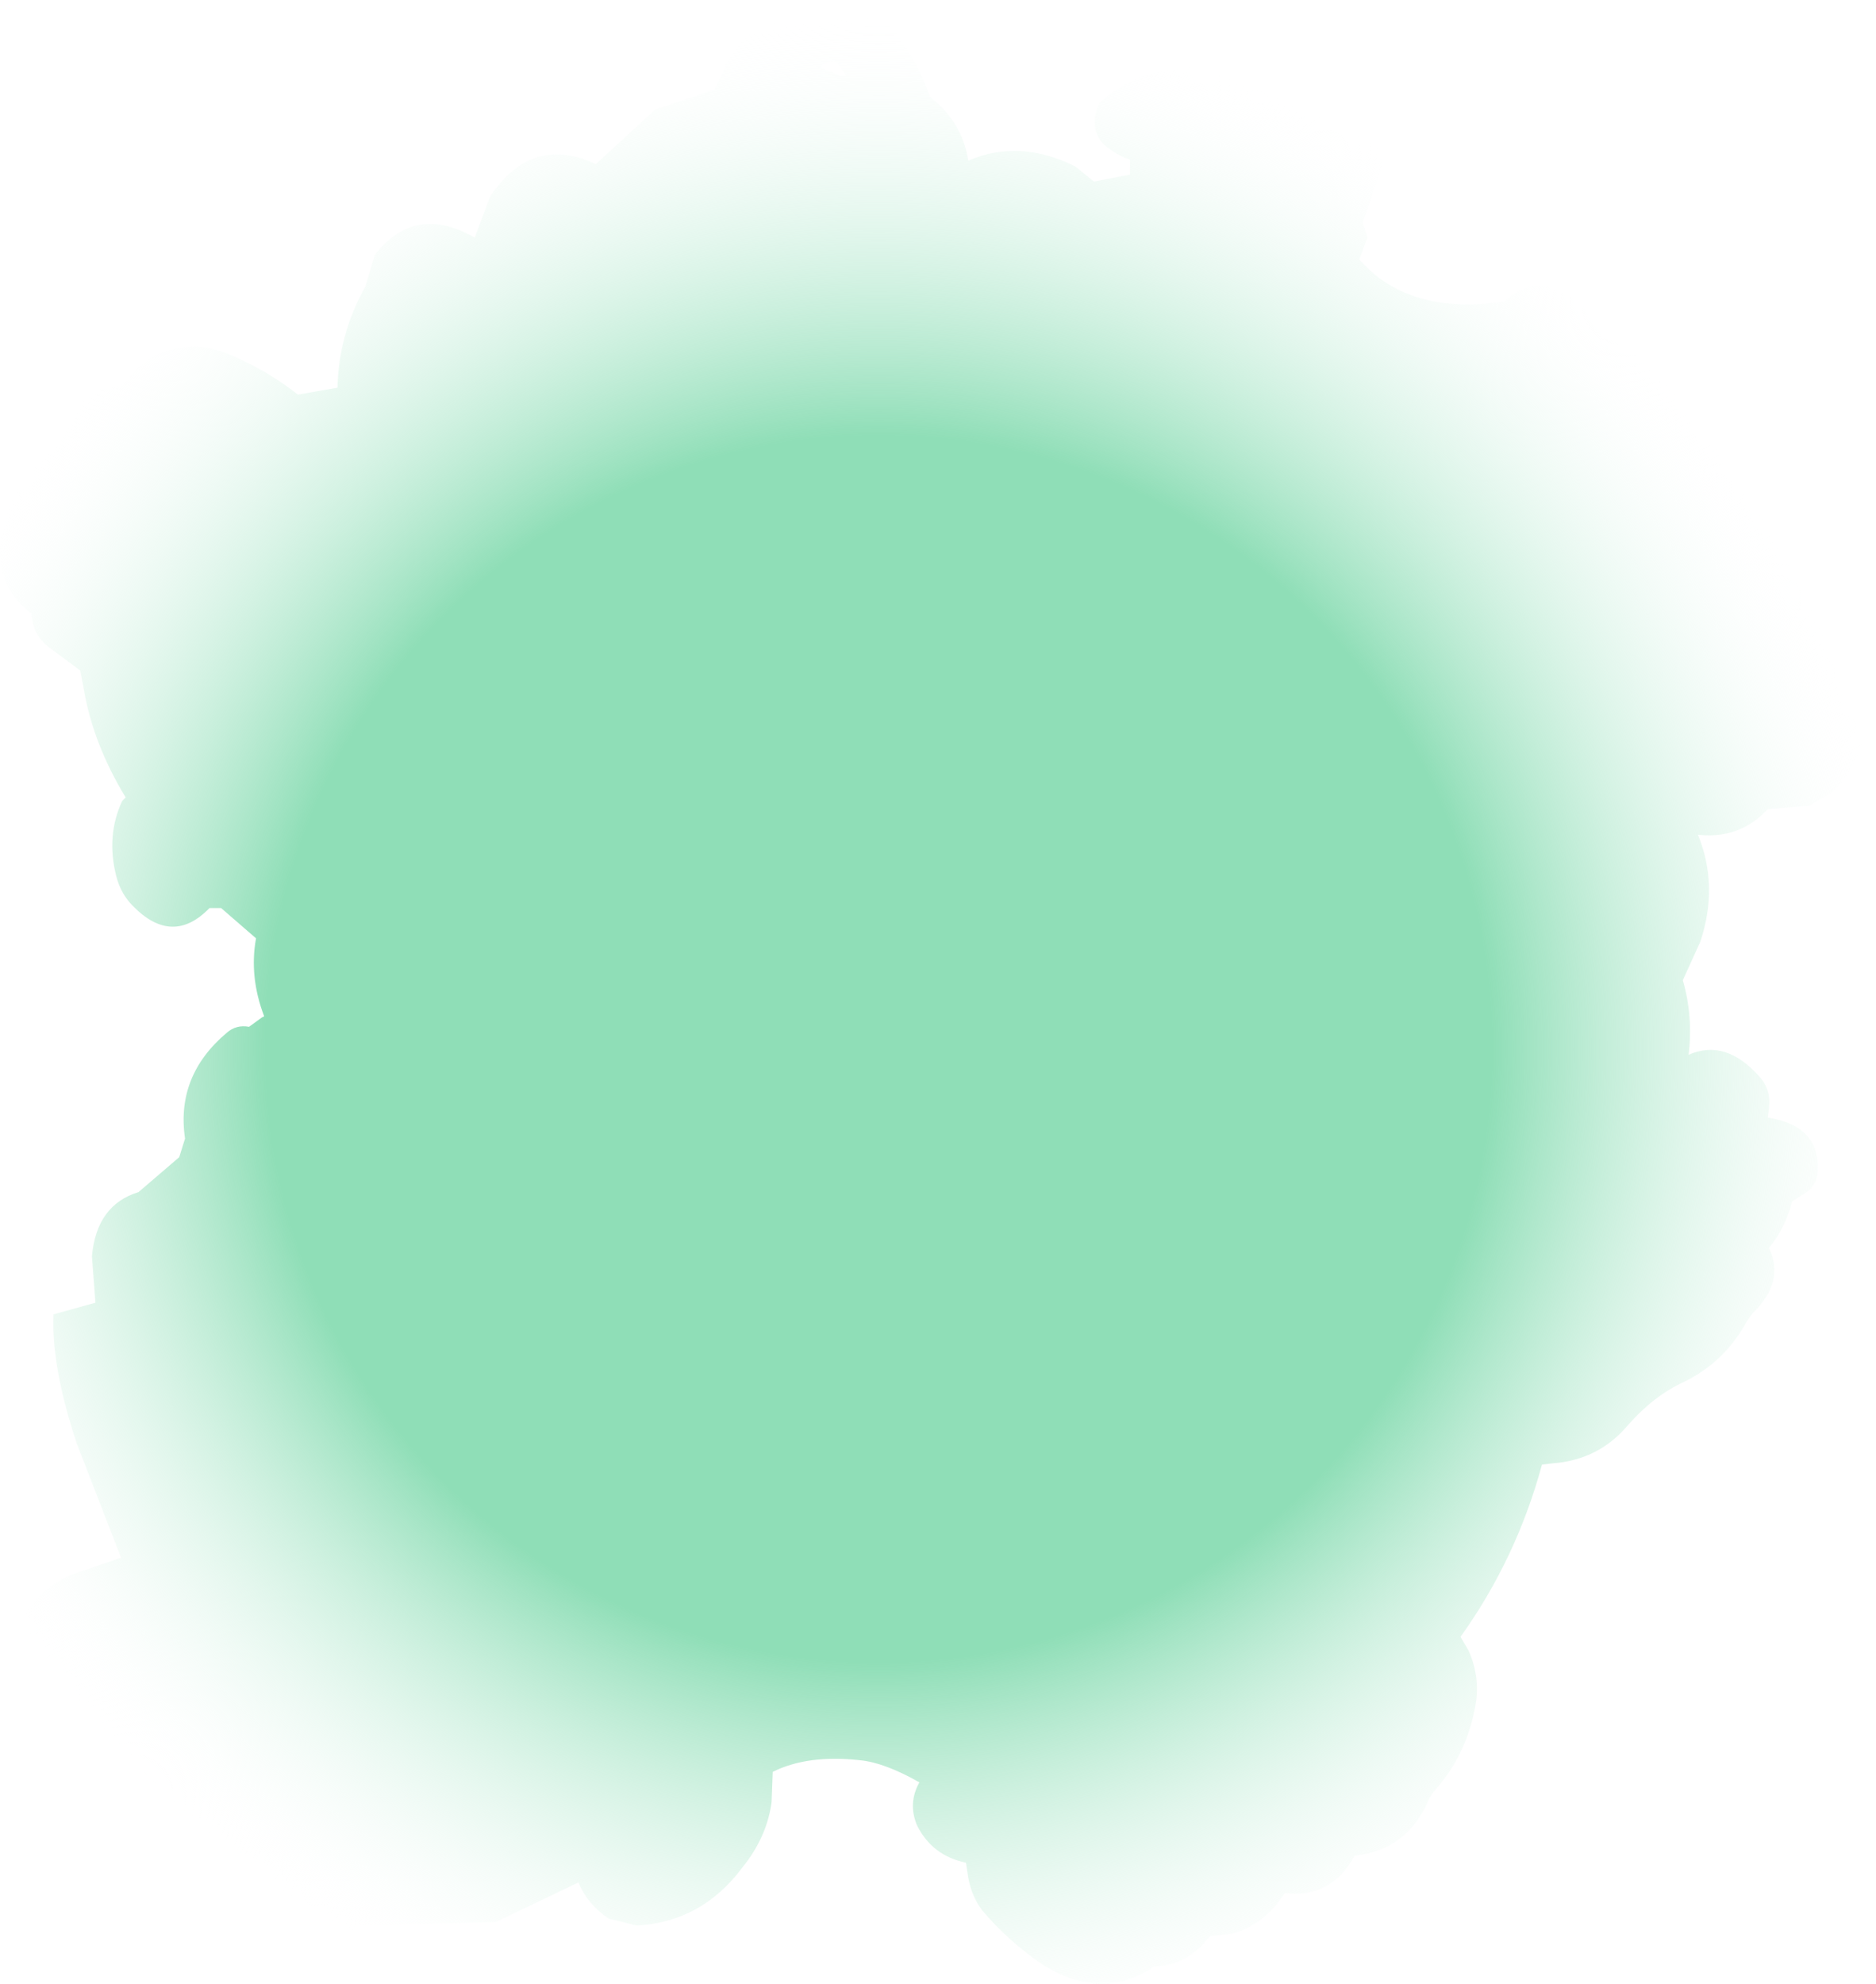 <?xml version="1.0" encoding="UTF-8" standalone="no"?>
<svg xmlns:xlink="http://www.w3.org/1999/xlink" height="85.2px" width="80.6px" xmlns="http://www.w3.org/2000/svg">
  <g transform="matrix(1.0, 0.0, 0.0, 1.0, 39.7, 41.1)">
    <path d="M27.55 -28.5 Q28.8 -27.85 29.15 -26.6 31.25 -25.9 32.55 -24.2 33.55 -24.7 34.6 -23.65 36.6 -21.65 35.8 -19.1 L36.1 -18.9 Q37.0 -18.15 37.2 -17.05 39.35 -16.5 39.3 -14.25 L39.3 -13.9 Q41.45 -12.1 40.7 -9.45 40.5 -8.75 40.05 -8.6 39.85 -7.9 39.05 -7.1 L38.05 -6.5 36.25 -6.35 Q35.05 -5.05 33.25 -5.25 34.15 -3.05 33.35 -0.65 L32.6 1.0 Q33.05 2.55 32.85 4.2 34.45 3.5 35.9 5.15 36.4 5.7 36.3 6.5 L36.25 6.9 Q38.5 7.25 38.4 9.2 38.4 9.65 38.0 10.05 L37.3 10.5 Q37.0 11.65 36.3 12.5 37.0 13.95 35.6 15.3 L35.35 15.65 Q34.4 17.4 32.65 18.25 31.35 18.85 30.25 20.1 29.0 21.6 27.0 21.75 L26.55 21.8 Q25.45 25.85 23.05 29.2 L23.4 29.8 Q23.95 31.05 23.65 32.35 23.25 34.35 21.9 35.85 L21.7 36.15 Q20.8 38.35 18.5 38.6 17.5 40.45 15.5 40.2 14.65 41.55 13.25 41.95 L12.3 42.05 11.9 42.5 Q11.0 43.35 9.9 43.35 7.65 44.9 5.05 43.25 3.6 42.25 2.5 40.95 2.05 40.35 1.9 39.55 L1.8 38.9 Q0.35 38.6 -0.3 37.3 -0.7 36.35 -0.2 35.45 -1.7 34.6 -2.75 34.5 -5.0 34.25 -6.5 35.0 L-6.55 36.3 Q-6.75 37.8 -7.8 39.1 -9.55 41.45 -12.35 41.6 L-13.55 41.3 Q-14.45 40.7 -14.85 39.75 L-18.4 41.45 -24.35 41.6 Q-25.25 43.35 -27.1 43.0 -27.8 42.85 -28.25 42.3 -29.2 42.4 -29.9 41.8 L-31.5 40.3 Q-35.05 41.15 -36.5 38.05 -36.75 37.55 -36.4 37.1 -35.8 36.4 -35.6 35.55 L-36.1 34.8 Q-36.45 33.95 -36.4 33.05 -37.8 32.6 -38.75 31.55 -39.85 30.3 -39.0 28.8 -38.0 26.85 -35.95 26.3 L-34.5 25.8 -36.4 20.9 Q-37.5 17.6 -37.4 15.35 L-35.6 14.85 -35.75 12.85 Q-35.55 10.65 -33.75 10.1 L-32.0 8.6 -31.75 7.8 Q-32.15 5.1 -29.95 3.25 -29.55 2.9 -29.0 3.0 L-28.45 2.6 -28.35 2.55 Q-29.0 0.85 -28.7 -0.8 L-30.2 -2.1 -30.7 -2.1 Q-32.3 -0.45 -34.0 -2.2 -34.5 -2.7 -34.7 -3.45 -35.15 -5.2 -34.45 -6.7 L-34.3 -6.85 Q-35.7 -9.15 -36.1 -11.5 L-36.25 -12.3 -37.6 -13.3 Q-38.3 -13.85 -38.35 -14.75 -39.95 -15.95 -39.65 -18.0 -39.4 -19.55 -38.65 -20.8 -37.15 -21.6 -36.6 -23.2 -36.2 -24.35 -35.0 -24.45 L-34.5 -24.5 Q-33.3 -26.1 -31.7 -26.2 -30.7 -26.3 -29.55 -25.75 -28.1 -25.1 -26.9 -24.15 L-25.2 -24.45 Q-25.15 -26.75 -24.0 -28.8 L-23.6 -30.15 Q-22.0 -32.2 -19.7 -31.1 L-19.3 -30.9 -18.65 -32.65 Q-16.85 -35.35 -14.1 -34.05 L-11.55 -36.4 -9.0 -37.25 -8.45 -38.45 Q-6.45 -41.55 -3.0 -41.05 -2.35 -40.95 -1.9 -40.5 -0.45 -38.95 0.25 -36.95 1.65 -35.85 1.9 -34.2 4.1 -35.15 6.5 -33.95 L7.3 -33.3 8.85 -33.6 8.85 -34.25 Q8.45 -34.35 7.9 -34.75 7.15 -35.3 7.4 -36.35 L7.55 -36.7 Q8.85 -37.85 10.65 -38.15 L11.7 -38.2 13.0 -38.1 Q14.3 -38.95 16.0 -38.5 L17.0 -38.2 Q20.5 -37.1 19.55 -33.55 L18.85 -31.55 19.05 -30.9 18.7 -29.95 19.2 -29.45 Q21.3 -27.6 24.95 -28.15 26.05 -29.25 27.55 -28.5 M-3.75 -38.45 Q-4.2 -38.55 -4.45 -38.2 L-3.6 -37.85 -3.35 -37.85 -3.75 -38.45" fill="url(#gradient0)" fill-rule="evenodd" stroke="none"/>
  </g>
  <defs>
    <radialGradient cx="0" cy="0" gradientTransform="matrix(0.059, 0.0, 0.0, 0.059, -1.95, 3.95)" gradientUnits="userSpaceOnUse" id="gradient0" r="819.2" spreadMethod="pad">
      <stop offset="0.545" stop-color="#8fdeb7"/>
      <stop offset="0.918" stop-color="#ffffff" stop-opacity="0.0"/>
    </radialGradient>
  </defs>
</svg>
